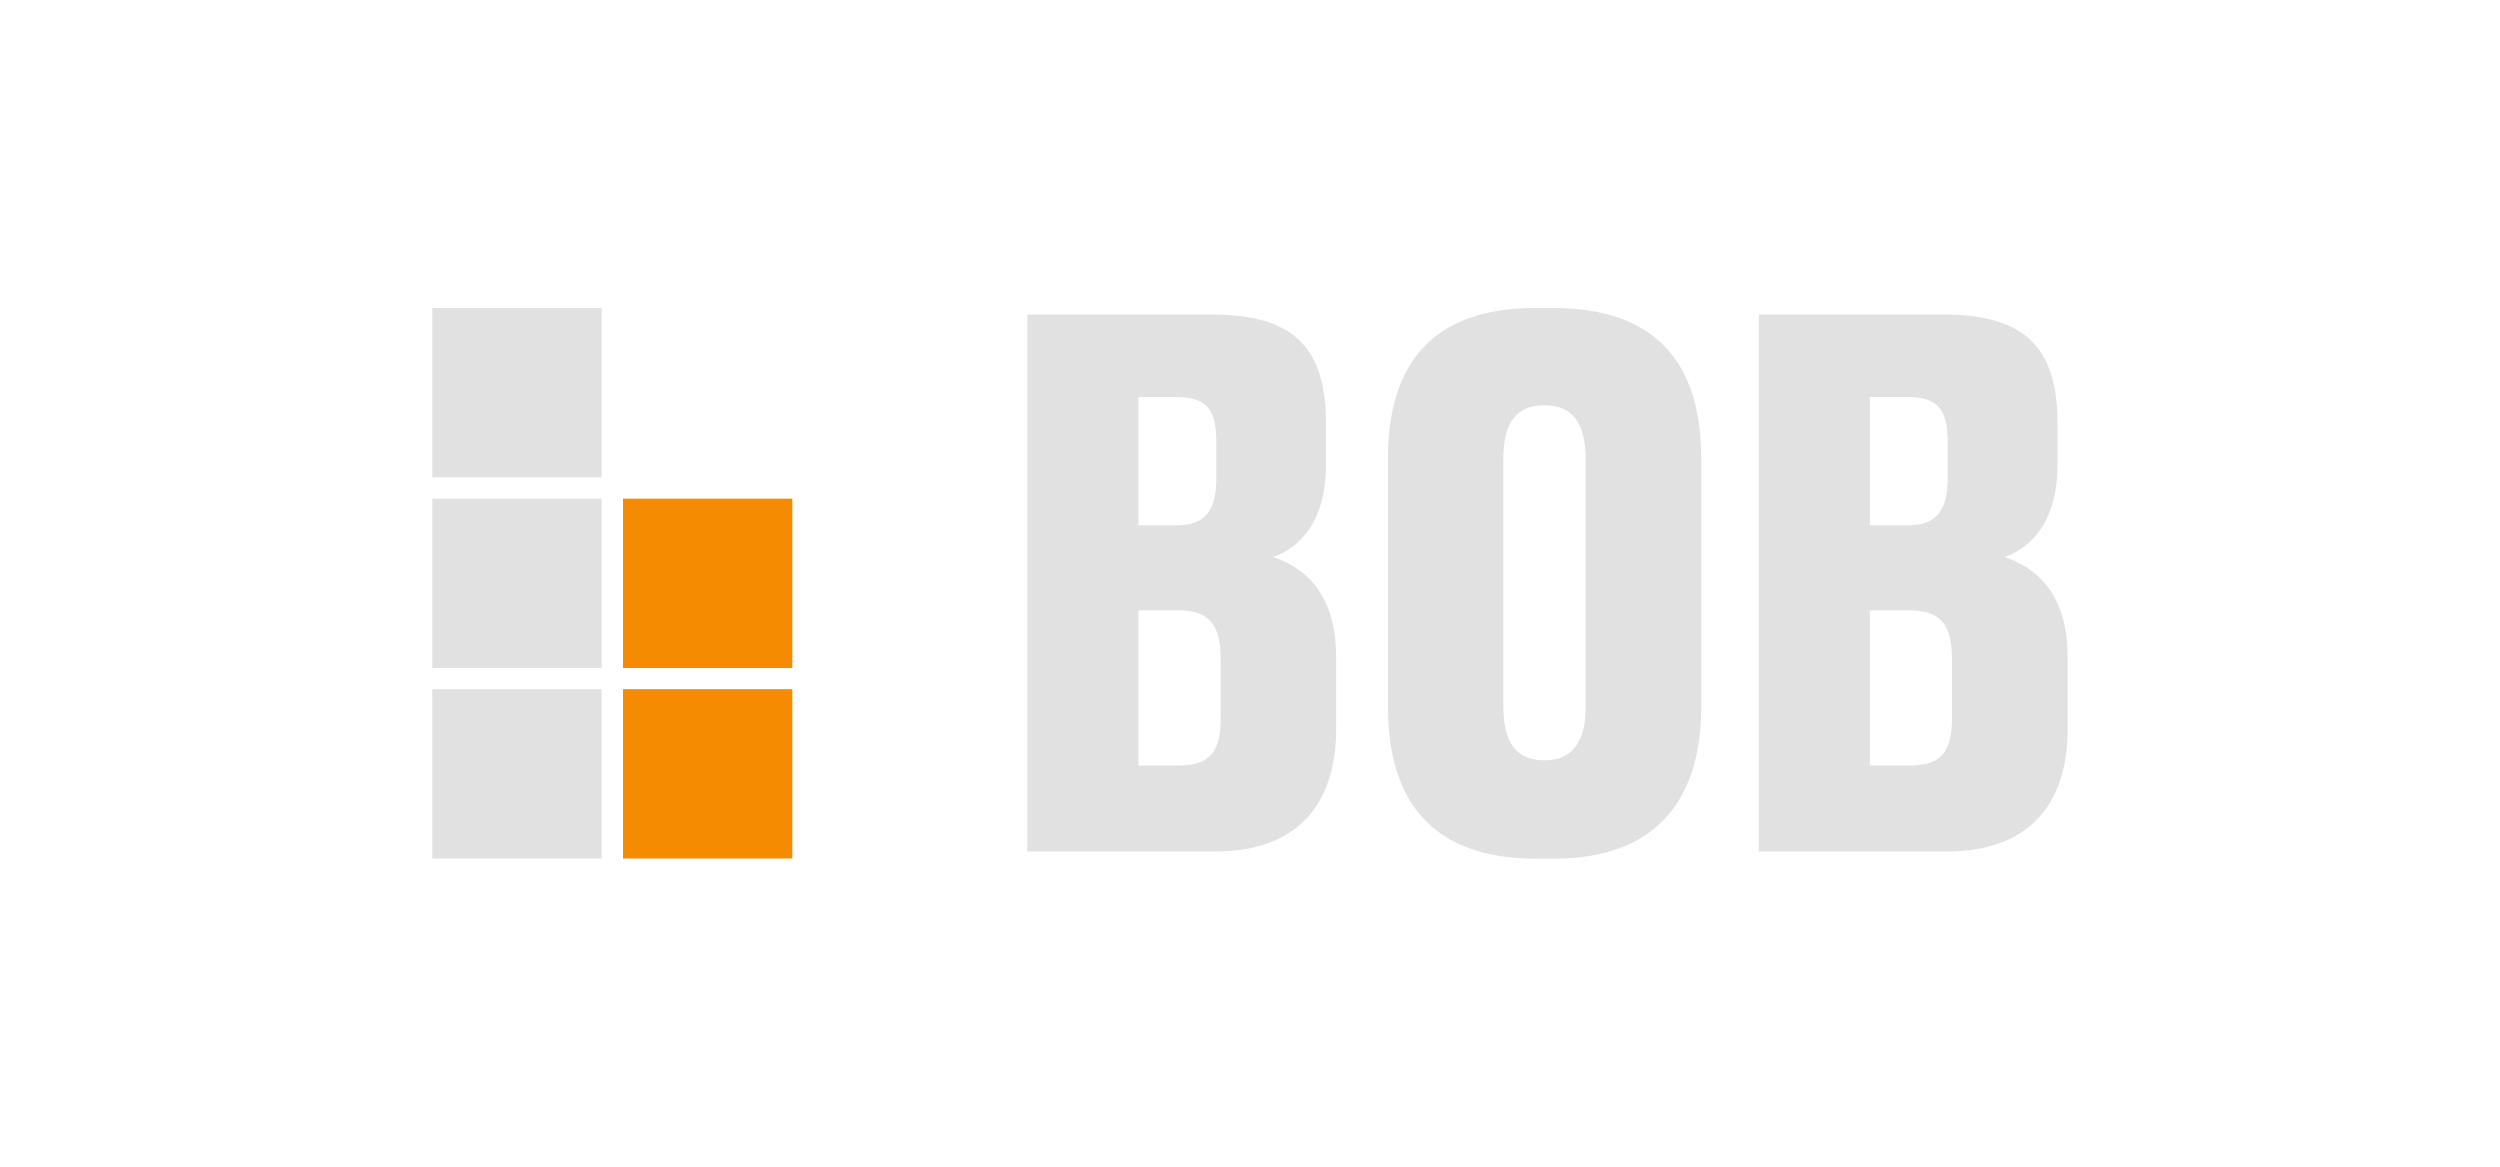 <?xml version="1.0" encoding="utf-8"?>
<!-- Generator: Adobe Illustrator 27.8.0, SVG Export Plug-In . SVG Version: 6.00 Build 0)  -->
<svg version="1.1" id="Layer_1" xmlns="http://www.w3.org/2000/svg" xmlns:xlink="http://www.w3.org/1999/xlink" x="0px" y="0px"
	 viewBox="0 0 1500 700" style="enable-background:new 0 0 1500 700;" xml:space="preserve">
<style type="text/css">
	.st0{fill:#E1E1E1;}
	.st1{fill:#F58B00;}
</style>
<g>
	<g>
		<rect x="259.4" y="413.5" class="st0" width="101.6" height="101.6"/>
		<g>
			<rect x="373.8" y="413.5" class="st1" width="101.6" height="101.6"/>
		</g>
		<g>
			<rect x="373.8" y="299.2" class="st1" width="101.6" height="101.6"/>
		</g>
		<rect x="259.4" y="299.2" class="st0" width="101.6" height="101.6"/>
		<rect x="259.4" y="184.8" class="st0" width="101.6" height="101.6"/>
	</g>
	<g>
		<path class="st0" d="M616.4,188.7h110.8c48.9,0,68.4,19.9,68.4,65.4v24.7c0,35.9-17.3,50.2-31.6,55.4c16,5.6,37.7,19.1,37.7,60.2
			v42.9c0,46.3-24.2,73.6-72.7,73.6H616.4V188.7z M683.1,238.1v77.1H706c16.9,0,23.8-8.7,23.8-28.1v-22.1c0-19.5-6.1-26.8-24.2-26.8
			H683.1z M683.1,366.2v93.1h24.2c18.6,0,25.1-8.2,25.1-28.6v-35.5c0-20.3-6.9-29-25.5-29H683.1z"/>
		<path class="st0" d="M1020.7,424.3c0,57.2-28.6,90.9-88.3,90.9h-10.8c-61.9,0-88.8-34.2-88.8-90.9V274.9
			c0-56.7,26.8-90.1,88.3-90.1h10.8c61.9,0,88.8,33.3,88.8,90.1V424.3z M951.4,275.7c0-22.9-8.7-32.5-24.7-32.5
			c-16.5,0-24.7,9.5-24.7,32.5v148.5c0,21.2,7.8,32,24.7,32c16.5,0,24.7-10.8,24.7-32V275.7z"/>
		<path class="st0" d="M1055.3,188.7h110.8c48.9,0,68.4,19.9,68.4,65.4v24.7c0,35.9-17.3,50.2-31.6,55.4c16,5.6,37.7,19.1,37.7,60.2
			v42.9c0,46.3-24.2,73.6-72.7,73.6h-112.6V188.7z M1121.9,238.1v77.1h22.9c16.9,0,23.8-8.7,23.8-28.1v-22.1
			c0-19.5-6.1-26.8-24.2-26.8H1121.9z M1121.9,366.2v93.1h24.2c18.6,0,25.1-8.2,25.1-28.6v-35.5c0-20.3-6.9-29-25.5-29H1121.9z"/>
	</g>
</g>
</svg>
